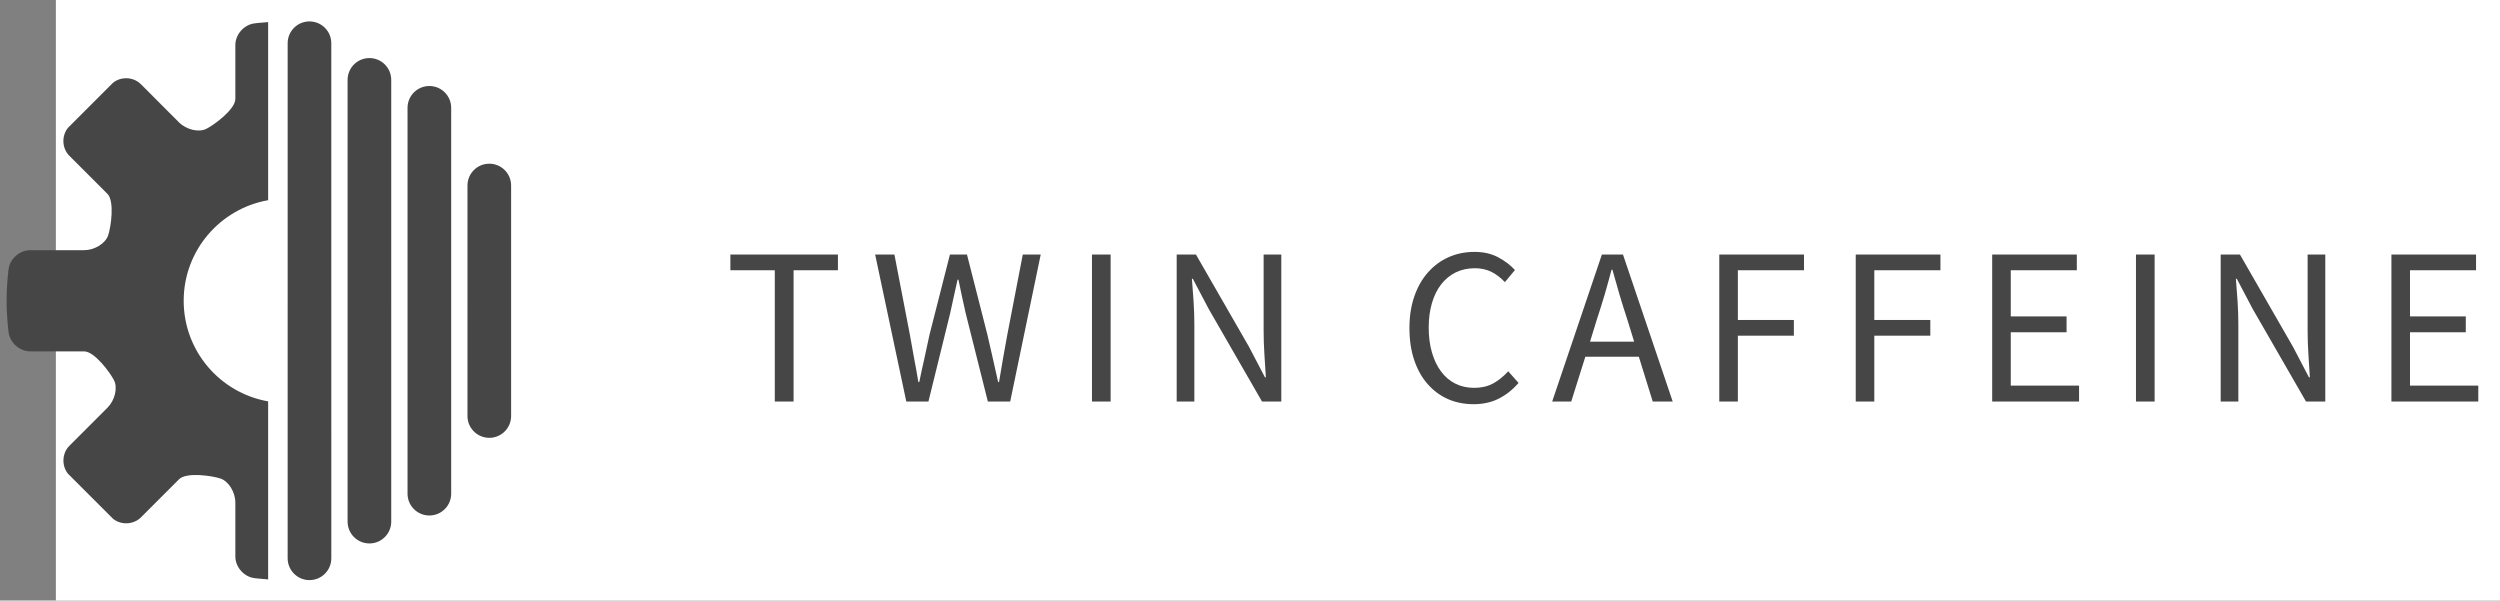 <?xml version="1.0" encoding="UTF-8" standalone="no"?> <svg xmlns="http://www.w3.org/2000/svg" xmlns:xlink="http://www.w3.org/1999/xlink" version="1.1" width="358" height="86" viewBox="100 205 358 86" xml:space="preserve"><rect x="100" y="205" width="358" height="86" fill="#808080" stroke="none"/> <desc>Created with Fabric.js 3.6.3</desc> <defs> </defs> <g transform="matrix(1 0 0 1 358 86)"> <rect style="stroke: none; stroke-width: 1; stroke-dasharray: none; stroke-linecap: butt; stroke-dashoffset: 0; stroke-linejoin: miter; stroke-miterlimit: 4; fill: rgb(255,255,255); fill-rule: nonzero; opacity: 1;" x="-250" y="-250" rx="0" ry="0" width="500" height="500"></rect> </g> <g transform="matrix(1 0 0 1 350.081 252.42)" style=""><path fill="#464646" opacity="1" d="M-136.44 10.08L-139.13 10.08L-139.13-8.72L-145.49-8.72L-145.49-10.97L-130.09-10.97L-130.09-8.72L-136.44-8.72L-136.44 10.08Z"></path><path fill="#464646" opacity="1" d="M-117.13 10.08L-120.30 10.08L-124.76-10.97L-122.00-10.97L-119.79 0.49Q-119.50 2.22-119.18 3.89Q-118.86 5.55-118.57 7.29L-118.57 7.29L-118.44 7.29Q-118.09 5.55-117.70 3.87Q-117.32 2.19-116.97 0.49L-116.97 0.49L-114.05-10.97L-111.61-10.97L-108.69 0.49Q-108.30 2.15-107.92 3.85Q-107.53 5.55-107.15 7.29L-107.15 7.29L-107.02 7.29Q-106.73 5.55-106.44 3.87Q-106.15 2.19-105.83 0.49L-105.83 0.49L-103.62-10.97L-101.05-10.97L-105.42 10.08L-108.62 10.08L-111.80-2.59Q-112.09-3.81-112.33-4.98Q-112.57-6.16-112.83-7.37L-112.83-7.37L-112.96-7.37Q-113.21-6.16-113.49-4.98Q-113.76-3.81-114.01-2.59L-114.01-2.59L-117.13 10.08Z"></path><path fill="#464646" opacity="1" d="M-91.04 10.08L-93.71 10.08L-93.71-10.97L-91.04-10.97L-91.04 10.08Z"></path><path fill="#464646" opacity="1" d="M-79.05 10.08L-81.58 10.08L-81.58-10.97L-78.82-10.97L-71.22 2.25L-68.94 6.61L-68.81 6.61Q-68.91 5.01-69.02 3.29Q-69.13 1.58-69.13-0.09L-69.13-0.09L-69.13-10.97L-66.60-10.97L-66.60 10.08L-69.36 10.08L-76.99-3.17L-79.27-7.50L-79.40-7.50Q-79.27-5.90-79.16-4.25Q-79.05-2.59-79.05-0.93L-79.05-0.93L-79.05 10.08Z"></path><path fill="#464646" opacity="1" d=""></path><path fill="#464646" opacity="1" d="M-39.07 10.46L-39.07 10.46Q-41.06 10.46-42.73 9.73Q-44.40 8.99-45.63 7.59Q-46.87 6.20-47.56 4.16Q-48.25 2.12-48.25-0.44L-48.25-0.44Q-48.25-2.98-47.54-5.00Q-46.84-7.02-45.58-8.43Q-44.33-9.84-42.63-10.60Q-40.93-11.35-38.91-11.35L-38.91-11.35Q-36.99-11.35-35.53-10.57Q-34.07-9.78-33.14-8.75L-33.14-8.75L-34.58-7.02Q-35.42-7.92-36.47-8.47Q-37.53-9.01-38.88-9.01L-38.88-9.01Q-40.39-9.01-41.61-8.42Q-42.83-7.82-43.69-6.72Q-44.56-5.61-45.02-4.04Q-45.49-2.47-45.49-0.51L-45.49-0.51Q-45.49 1.48-45.02 3.07Q-44.56 4.66-43.72 5.78Q-42.89 6.90-41.69 7.51Q-40.48 8.12-38.98 8.12L-38.98 8.12Q-37.44 8.12-36.28 7.50Q-35.13 6.87-34.10 5.75L-34.10 5.75L-32.62 7.42Q-33.88 8.86-35.45 9.66Q-37.02 10.46-39.07 10.46Z"></path><path fill="#464646" opacity="1" d="M-21.40-1.70L-21.40-1.70L-22.39 1.51L-16.07 1.51L-17.06-1.70Q-17.64-3.46-18.16-5.21Q-18.67-6.96-19.18-8.79L-19.18-8.79L-19.31-8.79Q-19.79-6.96-20.30-5.21Q-20.82-3.46-21.40-1.70ZM-25.08 10.08L-27.81 10.08L-20.69-10.97L-17.67-10.97L-10.55 10.08L-13.41 10.08L-15.40 3.66L-23.06 3.66L-25.08 10.08Z"></path><path fill="#464646" opacity="1" d="M-1.22 10.08L-3.88 10.08L-3.88-10.97L8.25-10.97L8.25-8.72L-1.22-8.72L-1.22-1.60L6.80-1.60L6.80 0.65L-1.22 0.65L-1.22 10.08Z"></path><path fill="#464646" opacity="1" d="M18.32 10.08L15.66 10.08L15.66-10.97L27.79-10.97L27.79-8.72L18.32-8.72L18.32-1.60L26.34-1.60L26.34 0.65L18.32 0.65L18.32 10.08Z"></path><path fill="#464646" opacity="1" d="M47.64 10.08L35.20 10.08L35.20-10.97L47.32-10.97L47.32-8.72L37.86-8.72L37.86-2.11L45.85-2.11L45.85 0.16L37.86 0.16L37.86 7.80L47.64 7.80L47.64 10.08Z"></path><path fill="#464646" opacity="1" d="M58.46 10.08L55.79 10.08L55.79-10.97L58.46-10.97L58.46 10.08Z"></path><path fill="#464646" opacity="1" d="M70.45 10.08L67.92 10.08L67.92-10.97L70.68-10.97L78.28 2.25L80.56 6.61L80.69 6.61Q80.59 5.01 80.48 3.29Q80.37 1.58 80.37-0.09L80.37-0.09L80.37-10.97L82.90-10.97L82.90 10.08L80.14 10.08L72.51-3.17L70.23-7.50L70.10-7.50Q70.23-5.90 70.34-4.25Q70.45-2.59 70.45-0.93L70.45-0.93L70.45 10.08Z"></path><path fill="#464646" opacity="1" d="M104.81 10.08L92.37 10.08L92.37-10.97L104.49-10.97L104.49-8.72L95.03-8.72L95.03-2.11L103.02-2.11L103.02 0.16L95.03 0.16L95.03 7.80L104.81 7.80L104.81 10.08Z"></path></g><g transform="matrix(1 0 0 1 137.069 248)"> <g style=""> <g transform="matrix(1 0 0 1 -17.396 0.069)"> <path style="stroke: none; stroke-width: 1; stroke-dasharray: none; stroke-linecap: butt; stroke-dashoffset: 0; stroke-linejoin: miter; stroke-miterlimit: 4; fill: rgb(70,70,70); fill-rule: nonzero; opacity: 1;" transform=" translate(-32.604, -50.069)" d="M 39.235 50.075 c 0 -7.217 5.229 -13.201 12.096 -14.407 l -0.002 -25.504 c -1.201 0.079 -2.007 0.191 -2.007 0.191 c -1.478 0.209 -2.688 1.595 -2.688 3.092 v 7.719 c 0 1.49 -3.068 3.753 -4.166 4.289 c -1.094 0.54 -2.854 0.116 -3.912 -0.941 l -5.455 -5.46 c -1.055 -1.058 -2.857 -1.136 -4.006 -0.181 l -6.42 6.424 c -0.953 1.149 -0.873 2.951 0.183 4.007 l 5.456 5.455 c 1.056 1.057 0.501 4.791 0.102 5.953 c -0.398 1.164 -1.951 2.118 -3.447 2.115 l -7.714 0.002 c -1.501 -0.001 -2.886 1.208 -3.091 2.689 c 0 0 -0.287 2.076 -0.287 4.55 c 0.004 2.479 0.291 4.557 0.291 4.557 c 0.202 1.479 1.594 2.69 3.088 2.692 l 0 0 h 7.719 c 1.494 -0.002 3.752 3.065 4.293 4.159 c 0.537 1.097 0.107 2.854 -0.946 3.909 l -5.458 5.457 c -1.057 1.058 -1.135 2.863 -0.182 4.013 l 6.42 6.417 c 1.146 0.955 2.949 0.875 4.009 -0.182 l 5.452 -5.455 c 1.056 -1.062 4.791 -0.504 5.953 -0.105 c 1.168 0.404 2.117 1.951 2.117 3.449 v 7.718 c 0 1.493 1.211 2.882 2.693 3.085 c 0 0 0.803 0.107 2.004 0.191 l -0.002 -25.496 C 44.46 63.27 39.236 57.289 39.235 50.075 z" stroke-linecap="round"></path> </g> <g transform="matrix(1 0 0 1 7.248 0.069)"> <path style="stroke: none; stroke-width: 1; stroke-dasharray: none; stroke-linecap: butt; stroke-dashoffset: 0; stroke-linejoin: miter; stroke-miterlimit: 4; fill: rgb(70,70,70); fill-rule: nonzero; opacity: 1;" transform=" translate(-57.248, -50.069)" d="M 57.247 10.066 c 1.727 0 3.126 1.399 3.125 3.125 l 0.002 73.755 c 0 1.727 -1.399 3.126 -3.126 3.126 l 0 0 c -1.726 0 -3.126 -1.399 -3.126 -3.126 l 0.001 -73.755 C 54.122 11.466 55.522 10.066 57.247 10.066 L 57.247 10.066 z" stroke-linecap="round"></path> </g> <g transform="matrix(1 0 0 1 15.832 0.068)"> <path style="stroke: none; stroke-width: 1; stroke-dasharray: none; stroke-linecap: butt; stroke-dashoffset: 0; stroke-linejoin: miter; stroke-miterlimit: 4; fill: rgb(70,70,70); fill-rule: nonzero; opacity: 1;" transform=" translate(-65.832, -50.068)" d="M 65.831 15.315 c 1.727 0 3.125 1.399 3.125 3.125 l 0.001 63.256 c -0.001 1.726 -1.399 3.124 -3.126 3.125 l 0 0 c -1.727 0 -3.125 -1.398 -3.125 -3.125 V 18.441 C 62.706 16.715 64.104 15.315 65.831 15.315 L 65.831 15.315 z" stroke-linecap="round"></path> </g> <g transform="matrix(1 0 0 1 24.415 0.068)"> <path style="stroke: none; stroke-width: 1; stroke-dasharray: none; stroke-linecap: butt; stroke-dashoffset: 0; stroke-linejoin: miter; stroke-miterlimit: 4; fill: rgb(70,70,70); fill-rule: nonzero; opacity: 1;" transform=" translate(-74.415, -50.068)" d="M 74.415 19.317 c 1.726 0 3.125 1.4 3.125 3.125 v 55.253 c 0 1.727 -1.4 3.125 -3.125 3.125 l 0 0 c -1.726 0 -3.125 -1.399 -3.125 -3.126 V 22.442 C 71.29 20.717 72.688 19.316 74.415 19.317 L 74.415 19.317 z" stroke-linecap="round"></path> </g> <g transform="matrix(1 0 0 1 32.998 0.069)"> <path style="stroke: none; stroke-width: 1; stroke-dasharray: none; stroke-linecap: butt; stroke-dashoffset: 0; stroke-linejoin: miter; stroke-miterlimit: 4; fill: rgb(70,70,70); fill-rule: nonzero; opacity: 1;" transform=" translate(-82.998, -50.069)" d="M 82.998 30.441 c 1.726 0 3.125 1.399 3.125 3.125 l 0.001 33.005 c 0 1.727 -1.399 3.126 -3.126 3.126 l 0 0 c -1.726 -0.002 -3.126 -1.399 -3.126 -3.126 l 0.001 -33.005 C 79.873 31.84 81.272 30.441 82.998 30.441 L 82.998 30.441 z" stroke-linecap="round"></path> </g> </g> </g> </svg> 